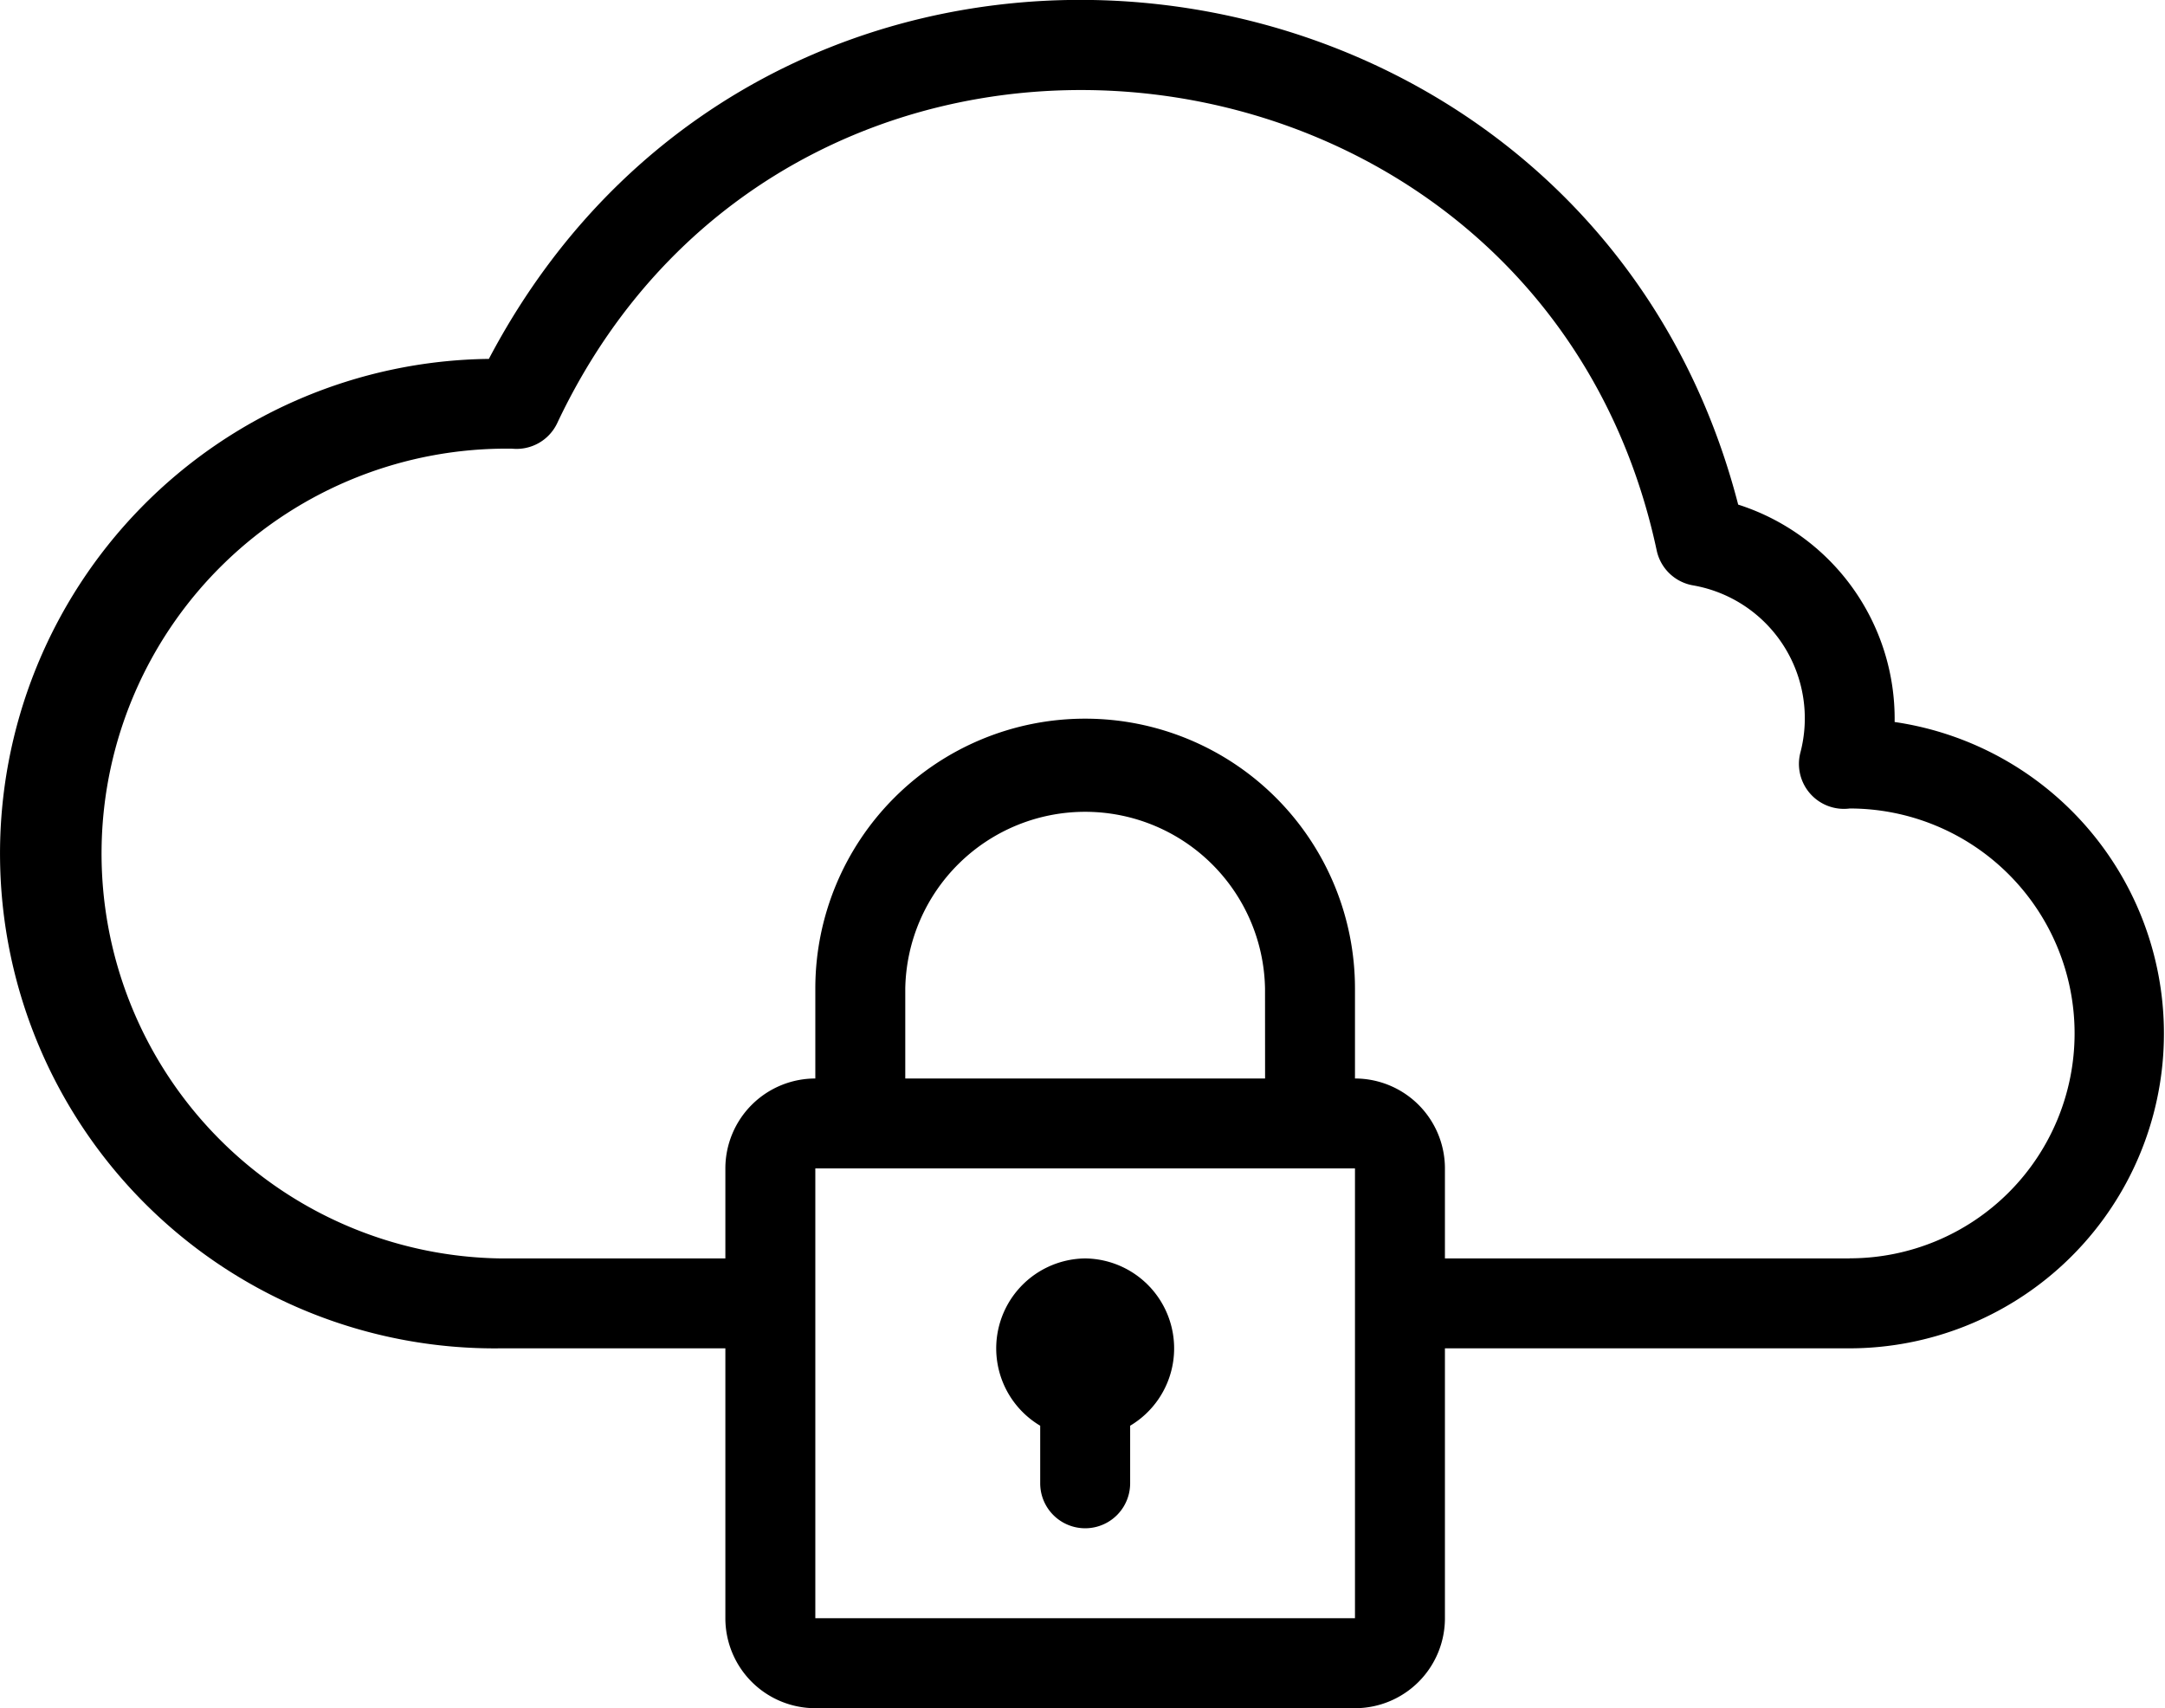 <svg xmlns="http://www.w3.org/2000/svg" width="38.028" height="30" viewBox="0 0 38.028 30">
  <g id="Cloud_Secure" data-name="Cloud Secure" transform="translate(0.131 -5.02)">
    <path id="Path_59" data-name="Path 59" d="M23.584,33a1.58,1.58,0,0,0-.79,2.938v1.011a.79.79,0,1,0,1.58,0V35.938A1.58,1.58,0,0,0,23.584,33Z" transform="translate(-4.654 -5.879)"/>
    <path id="Path_60" data-name="Path 60" d="M33.148,17.7A3.949,3.949,0,0,0,30.4,13.882C27.721,3.519,13.527,1.7,8.456,11.323A8.689,8.689,0,1,0,8.661,28.7h3.949V33.44a1.58,1.58,0,0,0,1.58,1.58h9.479a1.58,1.58,0,0,0,1.58-1.58V28.7h7.109a5.529,5.529,0,0,0,.79-11ZM14.19,33.44v-7.9h9.479v7.9Zm7.9-9.479H15.77v-1.58a3.16,3.16,0,0,1,6.319,0Zm10.268,3.16H25.249v-1.58a1.58,1.58,0,0,0-1.58-1.58v-1.58a4.739,4.739,0,0,0-9.479,0v1.58a1.58,1.58,0,0,0-1.58,1.58v1.58H8.661A7.11,7.11,0,1,1,8.867,12.9a.79.79,0,0,0,.79-.45c4.186-8.87,17.283-7.275,19.313,2.243a.79.79,0,0,0,.64.608,2.37,2.37,0,0,1,1.88,2.946.79.79,0,0,0,.869.972,3.949,3.949,0,1,1,0,7.9Z" transform="translate(0 0)"/>
  </g>
</svg>
